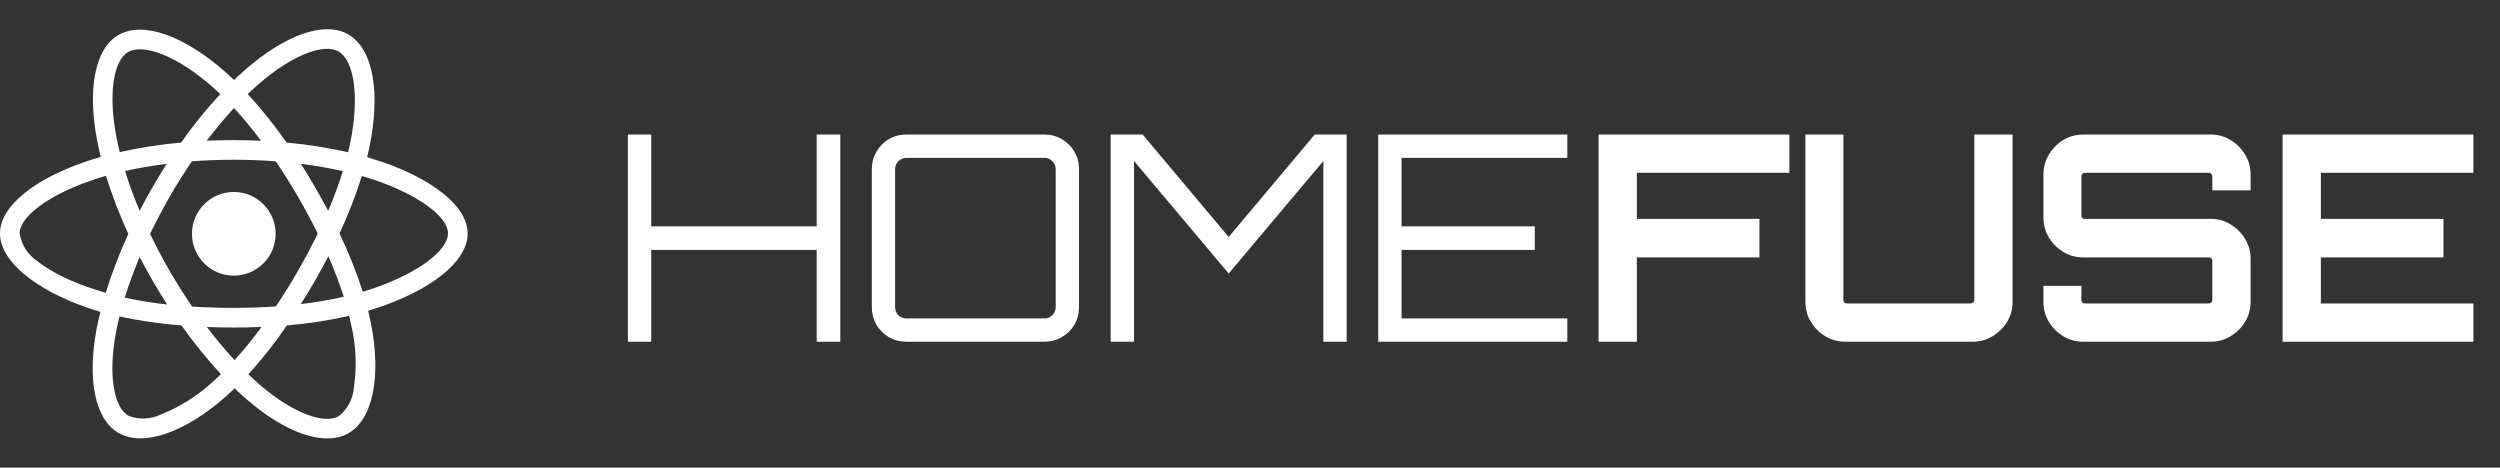<?xml version="1.0" encoding="UTF-8"?>
<svg xmlns="http://www.w3.org/2000/svg" width="139" height="26" viewBox="0 0 139 26" fill="none">
  <rect x="0" y="0" width="139" height="26" fill="#333333" stroke="none"/>
  <path d="M34.912 19V7.48H36.208V12.584H45.408V7.48H46.72V19H45.408V13.896H36.208V19H34.912ZM50.393 19C50.041 19 49.716 18.915 49.417 18.744C49.129 18.573 48.9 18.344 48.729 18.056C48.559 17.757 48.473 17.432 48.473 17.08V9.4C48.473 9.048 48.559 8.728 48.729 8.44C48.9 8.141 49.129 7.907 49.417 7.736C49.716 7.565 50.041 7.48 50.393 7.48H58.073C58.425 7.48 58.745 7.565 59.033 7.736C59.332 7.907 59.567 8.141 59.737 8.44C59.908 8.728 59.993 9.048 59.993 9.4V17.08C59.993 17.432 59.908 17.757 59.737 18.056C59.567 18.344 59.332 18.573 59.033 18.744C58.745 18.915 58.425 19 58.073 19H50.393ZM50.393 17.704H58.073C58.244 17.704 58.388 17.645 58.505 17.528C58.633 17.4 58.697 17.251 58.697 17.08V9.4C58.697 9.229 58.633 9.085 58.505 8.968C58.388 8.84 58.244 8.776 58.073 8.776H50.393C50.223 8.776 50.073 8.84 49.945 8.968C49.828 9.085 49.769 9.229 49.769 9.4V17.08C49.769 17.251 49.828 17.4 49.945 17.528C50.073 17.645 50.223 17.704 50.393 17.704ZM61.755 19V7.48H63.531L68.315 13.176L73.099 7.48H74.875V19H73.579V8.952L68.315 15.208L63.051 8.952V19H61.755ZM76.631 19V7.48H87.143V8.776H77.927V12.584H85.335V13.896H77.927V17.704H87.143V19H76.631ZM88.881 19V7.48H99.489V9.608H91.009V12.168H97.825V14.312H91.009V19H88.881ZM102.604 19C102.198 19 101.825 18.899 101.484 18.696C101.153 18.493 100.886 18.227 100.684 17.896C100.481 17.555 100.38 17.181 100.38 16.776V7.48H102.492V16.68C102.492 16.733 102.508 16.781 102.54 16.824C102.582 16.856 102.63 16.872 102.684 16.872H109.564C109.617 16.872 109.665 16.856 109.708 16.824C109.75 16.781 109.772 16.733 109.772 16.68V7.48H111.9V16.776C111.9 17.181 111.798 17.555 111.596 17.896C111.393 18.227 111.121 18.493 110.78 18.696C110.449 18.899 110.081 19 109.676 19H102.604ZM115.838 19C115.432 19 115.059 18.899 114.718 18.696C114.387 18.493 114.12 18.227 113.918 17.896C113.715 17.555 113.614 17.181 113.614 16.776V15.896H115.726V16.68C115.726 16.733 115.742 16.781 115.774 16.824C115.816 16.856 115.864 16.872 115.918 16.872H122.814C122.867 16.872 122.91 16.856 122.942 16.824C122.984 16.781 123.006 16.733 123.006 16.68V14.488C123.006 14.435 122.984 14.392 122.942 14.36C122.91 14.328 122.867 14.312 122.814 14.312H115.838C115.432 14.312 115.059 14.211 114.718 14.008C114.387 13.805 114.12 13.539 113.918 13.208C113.715 12.867 113.614 12.488 113.614 12.072V9.704C113.614 9.299 113.715 8.931 113.918 8.6C114.12 8.259 114.387 7.987 114.718 7.784C115.059 7.581 115.432 7.48 115.838 7.48H122.91C123.315 7.48 123.683 7.581 124.014 7.784C124.355 7.987 124.627 8.259 124.83 8.6C125.032 8.931 125.134 9.299 125.134 9.704V10.584H123.006V9.8C123.006 9.747 122.984 9.704 122.942 9.672C122.91 9.629 122.867 9.608 122.814 9.608H115.918C115.864 9.608 115.816 9.629 115.774 9.672C115.742 9.704 115.726 9.747 115.726 9.8V11.992C115.726 12.045 115.742 12.088 115.774 12.12C115.816 12.152 115.864 12.168 115.918 12.168H122.91C123.315 12.168 123.683 12.269 124.014 12.472C124.355 12.675 124.627 12.947 124.83 13.288C125.032 13.619 125.134 13.992 125.134 14.408V16.776C125.134 17.181 125.032 17.555 124.83 17.896C124.627 18.227 124.355 18.493 124.014 18.696C123.683 18.899 123.315 19 122.91 19H115.838ZM126.912 19V7.48H137.52V9.608H129.04V12.168H135.856V14.312H129.04V16.872H137.52V19H126.912Z" fill="white"></path>
  <path d="M21.237 8.998C20.962 8.907 20.688 8.821 20.414 8.739C20.46 8.552 20.5 8.364 20.541 8.176C21.166 5.149 20.754 2.717 19.368 1.914C18.032 1.148 15.854 1.945 13.65 3.864C13.432 4.052 13.218 4.25 13.015 4.448C12.878 4.316 12.736 4.184 12.594 4.057C10.283 2.006 7.968 1.143 6.581 1.95C5.251 2.722 4.855 5.012 5.413 7.876C5.469 8.161 5.53 8.44 5.601 8.724C5.276 8.816 4.956 8.917 4.657 9.024C1.945 9.963 0 11.446 0 12.98C0 14.564 2.072 16.154 4.89 17.118C5.119 17.195 5.347 17.271 5.581 17.337C5.505 17.641 5.439 17.941 5.378 18.251C4.845 21.069 5.261 23.303 6.591 24.07C7.963 24.863 10.268 24.05 12.512 22.085C12.69 21.927 12.868 21.765 13.046 21.592C13.269 21.811 13.503 22.019 13.736 22.222C15.91 24.091 18.058 24.847 19.383 24.081C20.754 23.288 21.201 20.886 20.622 17.961C20.577 17.738 20.526 17.509 20.47 17.276C20.632 17.23 20.79 17.179 20.947 17.128C23.877 16.159 26 14.589 26 12.98C26 11.441 23.999 9.948 21.237 8.998ZM14.366 4.687C16.255 3.042 18.017 2.397 18.82 2.859C19.678 3.352 20.008 5.342 19.47 7.957C19.434 8.13 19.398 8.298 19.353 8.465C18.225 8.211 17.083 8.029 15.935 7.927C15.275 6.982 14.554 6.079 13.772 5.23C13.97 5.043 14.163 4.865 14.366 4.687ZM8.491 15.615C8.75 16.057 9.014 16.499 9.293 16.93C8.501 16.844 7.714 16.717 6.937 16.55C7.16 15.818 7.439 15.062 7.764 14.29C7.998 14.737 8.237 15.178 8.491 15.615ZM6.952 9.506C7.683 9.344 8.46 9.212 9.268 9.11C8.998 9.532 8.734 9.963 8.486 10.4C8.237 10.832 7.993 11.273 7.764 11.72C7.445 10.964 7.175 10.222 6.952 9.506ZM8.343 13.005C8.679 12.304 9.044 11.619 9.43 10.943C9.816 10.268 10.232 9.613 10.669 8.968C11.431 8.912 12.208 8.882 13 8.882C13.792 8.882 14.574 8.912 15.331 8.968C15.762 9.608 16.174 10.263 16.565 10.933C16.956 11.604 17.322 12.289 17.667 12.985C17.327 13.686 16.961 14.376 16.57 15.057C16.184 15.732 15.773 16.387 15.341 17.037C14.584 17.093 13.797 17.118 13 17.118C12.203 17.118 11.431 17.093 10.684 17.047C10.243 16.402 9.826 15.742 9.435 15.067C9.044 14.391 8.684 13.706 8.343 13.005ZM17.515 15.605C17.773 15.158 18.017 14.706 18.256 14.249C18.581 14.986 18.865 15.732 19.114 16.499C18.327 16.677 17.53 16.814 16.727 16.905C17.002 16.479 17.261 16.042 17.515 15.605ZM18.246 11.72C18.007 11.273 17.763 10.827 17.509 10.39C17.261 9.958 17.002 9.532 16.732 9.11C17.55 9.212 18.332 9.349 19.063 9.516C18.83 10.268 18.555 10.999 18.246 11.72ZM13.01 6.007C13.543 6.586 14.046 7.196 14.513 7.825C13.508 7.78 12.497 7.78 11.492 7.825C11.989 7.17 12.502 6.561 13.01 6.007ZM7.12 2.895C7.973 2.397 9.867 3.108 11.863 4.875C11.989 4.987 12.116 5.109 12.248 5.23C11.461 6.079 10.735 6.982 10.07 7.927C8.922 8.029 7.785 8.206 6.657 8.455C6.591 8.196 6.536 7.932 6.48 7.668C6.002 5.21 6.317 3.357 7.12 2.895ZM5.875 16.28C5.662 16.22 5.454 16.154 5.246 16.082C4.164 15.742 2.935 15.204 2.046 14.498C1.534 14.143 1.188 13.594 1.092 12.98C1.092 12.05 2.696 10.862 5.012 10.055C5.302 9.953 5.596 9.862 5.891 9.775C6.236 10.877 6.652 11.959 7.135 13.005C6.647 14.066 6.226 15.163 5.875 16.28ZM11.796 21.257C10.959 22.024 9.989 22.633 8.932 23.05C8.369 23.319 7.719 23.344 7.14 23.116C6.332 22.648 5.997 20.856 6.454 18.444C6.51 18.159 6.571 17.875 6.642 17.596C7.78 17.84 8.927 18.007 10.09 18.093C10.761 19.043 11.497 19.952 12.284 20.805C12.121 20.962 11.959 21.115 11.796 21.257ZM13.041 20.023C12.523 19.465 12.005 18.845 11.502 18.18C11.989 18.2 12.492 18.21 13 18.21C13.523 18.21 14.036 18.2 14.544 18.175C14.077 18.82 13.574 19.434 13.041 20.023ZM19.678 21.547C19.632 22.166 19.327 22.745 18.84 23.136C18.032 23.603 16.311 22.994 14.452 21.399C14.239 21.216 14.026 21.018 13.807 20.815C14.584 19.957 15.3 19.048 15.95 18.093C17.113 17.997 18.271 17.819 19.414 17.56C19.465 17.768 19.51 17.977 19.551 18.18C19.8 19.277 19.84 20.419 19.678 21.547ZM20.602 16.087C20.46 16.133 20.318 16.179 20.17 16.22C19.815 15.113 19.378 14.031 18.875 12.98C19.363 11.944 19.774 10.877 20.119 9.786C20.384 9.862 20.637 9.943 20.881 10.024C23.248 10.837 24.908 12.045 24.908 12.97C24.908 13.965 23.136 15.25 20.602 16.087ZM13 15.326C14.285 15.326 15.326 14.285 15.326 13C15.326 11.715 14.285 10.674 13 10.674C11.715 10.674 10.674 11.715 10.674 13C10.674 14.285 11.715 15.326 13 15.326Z" fill="white"></path>
</svg>
